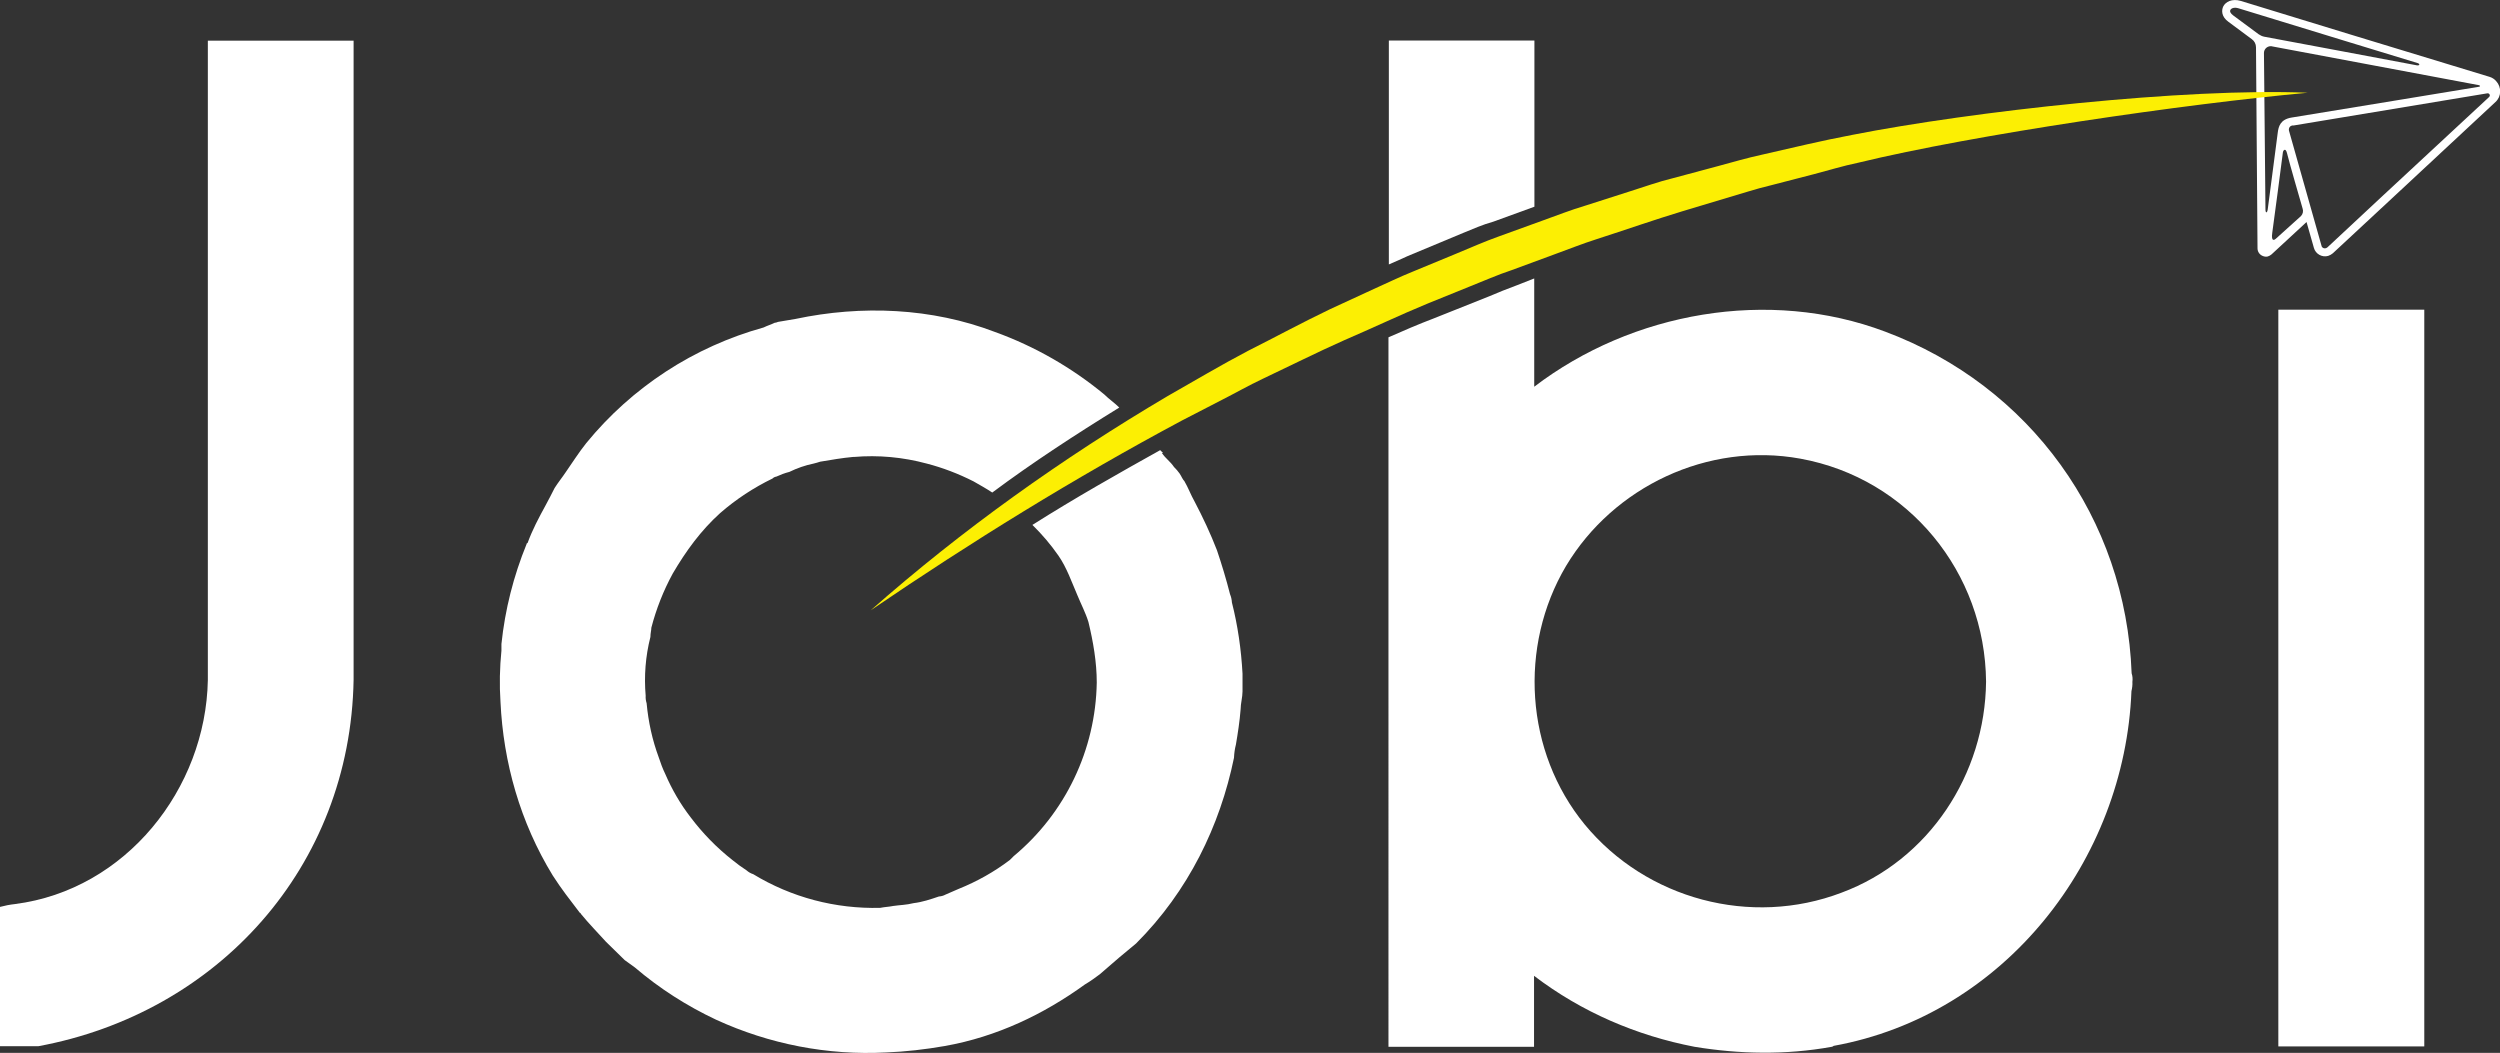 <svg xmlns="http://www.w3.org/2000/svg" xmlns:xlink="http://www.w3.org/1999/xlink" id="Capa_1" x="0px" y="0px" viewBox="0 0 1320.7 556.2" style="enable-background:new 0 0 1320.7 556.2;" xml:space="preserve"><rect x="0" y="0" width="1320.7" height="556.2" fill="#333333" stroke="none"/><style type="text/css">	.st0{fill:#FFFFFF;}	.st1{fill:#FCEF03;}</style><g id="Capa_2_1_">	<g id="Capa_1-2">		<g>			<g>				<path class="st0" d="M1315.2,40.6l-73.6-22.4l-57.8-17.7c-4.7-1.4-8.1,0.5-9.3,2.9c-1,2.1-1,5.4,2.7,8.1l12.4,9.2     c1.4,1,2.2,2.6,2.2,4.3l0.8,106.2c0,1.7,1,3.3,2.7,4c0.9,0.4,1.8,0.5,2.7,0.3c0.7-0.2,1.4-0.6,2-1.1l18.5-17.1l3.9,13.7     c0.9,3.2,4.3,5.1,7.5,4.2c0.9-0.3,1.8-0.8,2.5-1.4l29.6-27.5l-1.4-1.5l1.4,1.5l56.3-52.4c3.2-2.9,3.3-7.8,0.4-11     C1317.7,41.7,1316.5,41,1315.2,40.6L1315.2,40.6z M1179.7,8.1c-1.3-1-1.9-2-1.4-2.9s2.1-1.5,4.3-0.8l57.8,17.7l36.7,11.2     c1.4,0.4,1.3,1.5-0.4,1.2c-18.6-3.6-70.7-13.2-80.5-15.1c-1.1-0.2-2.1-0.7-3-1.3L1179.7,8.1z M1196,28c0-2,1.6-3.6,3.6-3.6     c0.2,0,0.4,0,0.7,0.1L1309.6,45c0.6,0.1,0.7,0.7,0.2,0.8l-43.7,7.2l0,0l-55.5,9.1c-6.1,1-6.9,4.9-7.3,7.9l-5.3,40.6     c-0.3,2.1-1.2,2.1-1.2,0L1196,28z M1200.4,122.9c1.5-10.6,4.4-33.3,5.6-42.4c0.2-1.3,1.5-2.5,2.2,0.5c1.6,6.4,6.4,22.8,8.2,29.1     c0.5,1.4,0.2,2.9-0.8,4l-13.3,12C1201.9,126.5,1199.6,128.3,1200.4,122.9L1200.4,122.9z M1259.1,103.1L1259.1,103.1l-29.6,27.6     c-0.8,0.7-2,0.7-2.7-0.1c-0.2-0.2-0.4-0.5-0.4-0.8l-17.1-60.5c-0.4-1.2,0.1-2.5,1.3-2.9c0.3-0.1,0.6-0.2,1-0.1l102.4-17     c0.6-0.1,1.2,0.3,1.3,0.9c0.1,0.4-0.1,0.7-0.3,1L1259.1,103.1z"></path>				<path class="st0" d="M1126.1,355.7c-3-81.8-53.7-151.9-130.2-180.5c-61.6-23.2-133.6-10.4-185.4,29.1v-57.2l-8.9,3.5     c-5.4,2-10.4,4-14.8,5.9l-29.6,11.8c-7.9,3-15.8,6.4-23.7,9.9V553h76.9v-37.5c25.2,19.2,54.2,31.6,84.8,37.5     c23.7,3.9,48.3,4.4,72.5,0c0.4-0.1,0.7-0.2,1-0.5c90.2-16.3,153.8-98.1,157.3-187.4c0.4-1.6,0.6-3.3,0.5-4.9     C1126.7,358.7,1126.6,357.2,1126.1,355.7z M972.8,471.6c-47.8,18.2-103,3.5-135.6-36c-31.6-38.5-35-94.2-9.9-136.6     c25.1-41.9,74.9-65.6,123.8-56.7c57.2,10.4,97.6,60.2,98.1,117.8C1048.7,409,1019.1,454.4,972.8,471.6z M773.1,123     c4.9-2,10.3-4.4,15.8-5.9l21.7-7.9V21.4h-76.9v118.3c3.5-1.5,6.9-3,9.9-4.4L773.1,123z"></path>				<path class="st0" d="M650.8,318.3c-0.1-1.5-0.4-3-1-4.4c-2-7.9-4.4-15.8-6.9-23.2c-3.4-8.8-7.4-17.3-11.8-25.7     c-2-3.5-3.4-7.4-5.4-10.8c-1-1-1.5-2.5-2.5-4c-0.9-1.3-1.9-2.4-3-3.5c-2-3-4.4-4.4-6.4-7.4h0.6l-1.5-1.5     c-22.2,12.4-44.9,25.2-67.5,39.5c5.1,5,9.7,10.4,13.8,16.3c4.4,6.4,6.9,13.8,9.9,20.7c2,4.9,4.4,9.4,5.9,14.3     c2.5,10.3,4.4,21.2,4.4,32c-0.6,35.5-16.6,69-43.9,91.7l-2,2c-8.3,6.3-17.4,11.4-27.1,15.3c-2.5,1-4.4,2-6.9,3     c-1.1,0.6-2.2,0.9-3.5,1c-4.4,1.5-8.9,3-13.3,3.5c-4,1-7.4,1-10.8,1.5c-2.5,0.5-4.4,0.5-6.9,1c-23.6,0.6-46.9-5.5-67.1-17.8     c-1.3-0.4-2.5-1.1-3.5-2c-2.6-1.7-5.1-3.5-7.4-5.4c-8.4-6.6-15.8-14.2-22.2-22.7c-5.4-7-9.8-14.6-13.3-22.7     c-1.4-2.9-2.5-5.8-3.5-8.9c-3.4-9.2-5.5-18.8-6.4-28.6c-0.4-1.3-0.6-2.6-0.5-3.9c-0.9-10.4-0.1-20.9,2.5-31.1     c0-2,0.5-3.5,0.5-4.9c2.6-10,6.4-19.6,11.3-28.6c6.9-11.8,14.8-22.7,25.1-32c8.4-7.3,17.7-13.4,27.6-18.2c0.5-0.5,1.2-0.9,2-1     c2.2-1,4.5-1.9,6.9-2.5c4.1-2,8.4-3.5,12.8-4.4c1.2-0.3,2.3-0.6,3.5-1c5.9-1,11.8-2,17.3-2.5h0.5c12.9-1.1,25.9,0.1,38.5,3.5     c8.5,2.2,16.8,5.4,24.7,9.4c3.5,2,6.9,3.9,9.9,5.9c21.2-15.8,43.9-30.6,67.1-44.9c-2.5-2.5-5.4-4.4-7.9-6.9     c-17.2-14.2-36.7-25.4-57.7-33c-33.5-12.8-70.5-14.3-105.5-6.9l-8.9,1.5c-0.5,0-1,0.5-2,0.5c-2,1-3.9,1.5-5.9,2.5     c-36.8,10.2-69.5,31.5-93.7,61.1c-3.9,4.9-7.4,10.4-10.8,15.3c-2,3-4,5.4-5.9,8.4c-1.5,3-3,5.9-4.9,9.4     c-3.5,6.4-6.9,12.8-9.4,19.7c-0.3,0-0.5,0.2-0.5,0.5l0,0c-6.9,16.9-11.4,34.6-13.3,52.8v3.5c-0.9,9-1.1,18.1-0.5,27.1     c1.5,32,10.4,63.6,27.6,91.7c4.4,6.9,9.4,13.3,14.3,19.7c0.3,0,0.5,0.2,0.5,0.5l0,0c4.4,5.4,8.9,9.9,13.3,14.8l9.9,9.7     c2,1.5,3.5,2.5,5.4,3.9c13,11.1,27.4,20.3,42.9,27.6c28.1,12.9,58.9,18.9,89.7,17.3c10.4-0.4,20.8-1.6,31.1-3.4     c27.6-4.9,52.3-16.8,74-32.5c2.7-1.6,5.4-3.5,7.9-5.4l10.3-8.9l8.9-7.4c27.6-27.6,44.3-62.1,51.7-98.1c0.1-2.3,0.4-4.6,1-6.9     c1-5.9,2-12.3,2.5-18.7c0-3,1-6.4,1-9.4v-9.4C655.7,343.1,653.9,330.5,650.8,318.3z"></path>				<path class="st0" d="M186.8,21.5v337.6c-1.7,99.1-71.9,176.1-166.6,193.6H0v-73.6c2.6-0.7,5.2-1.2,7.9-1.5     c58.6-7.5,100.8-60.9,101.9-118.3V21.5H186.8z"></path>				<rect x="1203.6" y="163.6" class="st0" width="77.1" height="389.2"></rect>				<path class="st1" d="M978.3,71.3c-15.9,3-31.6,6.8-47.4,10.4c-7.9,1.7-15.7,4-23.5,6.1l-23.5,6.3c-7.9,1.9-15.5,4.7-23.2,7.1     l-23.1,7.4c-7.8,2.3-15.3,5.3-22.9,8l-22.9,8.3c-7.6,2.7-15,6-22.5,9.1l-22.5,9.3c-7.5,3-14.8,6.6-22.2,9.9l-22.1,10.2     c-14.6,7-28.8,14.7-43.3,22c-14.3,7.5-28.2,15.8-42.3,23.8c-55.7,32.9-108.6,70.6-156.9,113.2c53.3-36.3,107.8-70,164.3-100.2     l21.3-11c7.1-3.6,14.1-7.6,21.3-11c14.4-6.8,28.7-14,43.3-20.5c14.7-6.3,29.1-13.2,43.9-19.3l22.2-9c7.4-2.9,14.7-6.2,22.3-8.7     l22.5-8.3c7.5-2.7,14.9-5.7,22.5-8.1c15.2-4.9,30.3-10.2,45.5-14.8l23-6.9c7.7-2.2,15.3-4.8,23-6.6l23.2-6     c7.7-2,15.4-4.4,23.2-6c62.2-15.1,173.7-31.2,237.6-37C1154.6,46.3,1041.8,58.8,978.3,71.3z"></path>			</g>		</g>	</g></g></svg>
